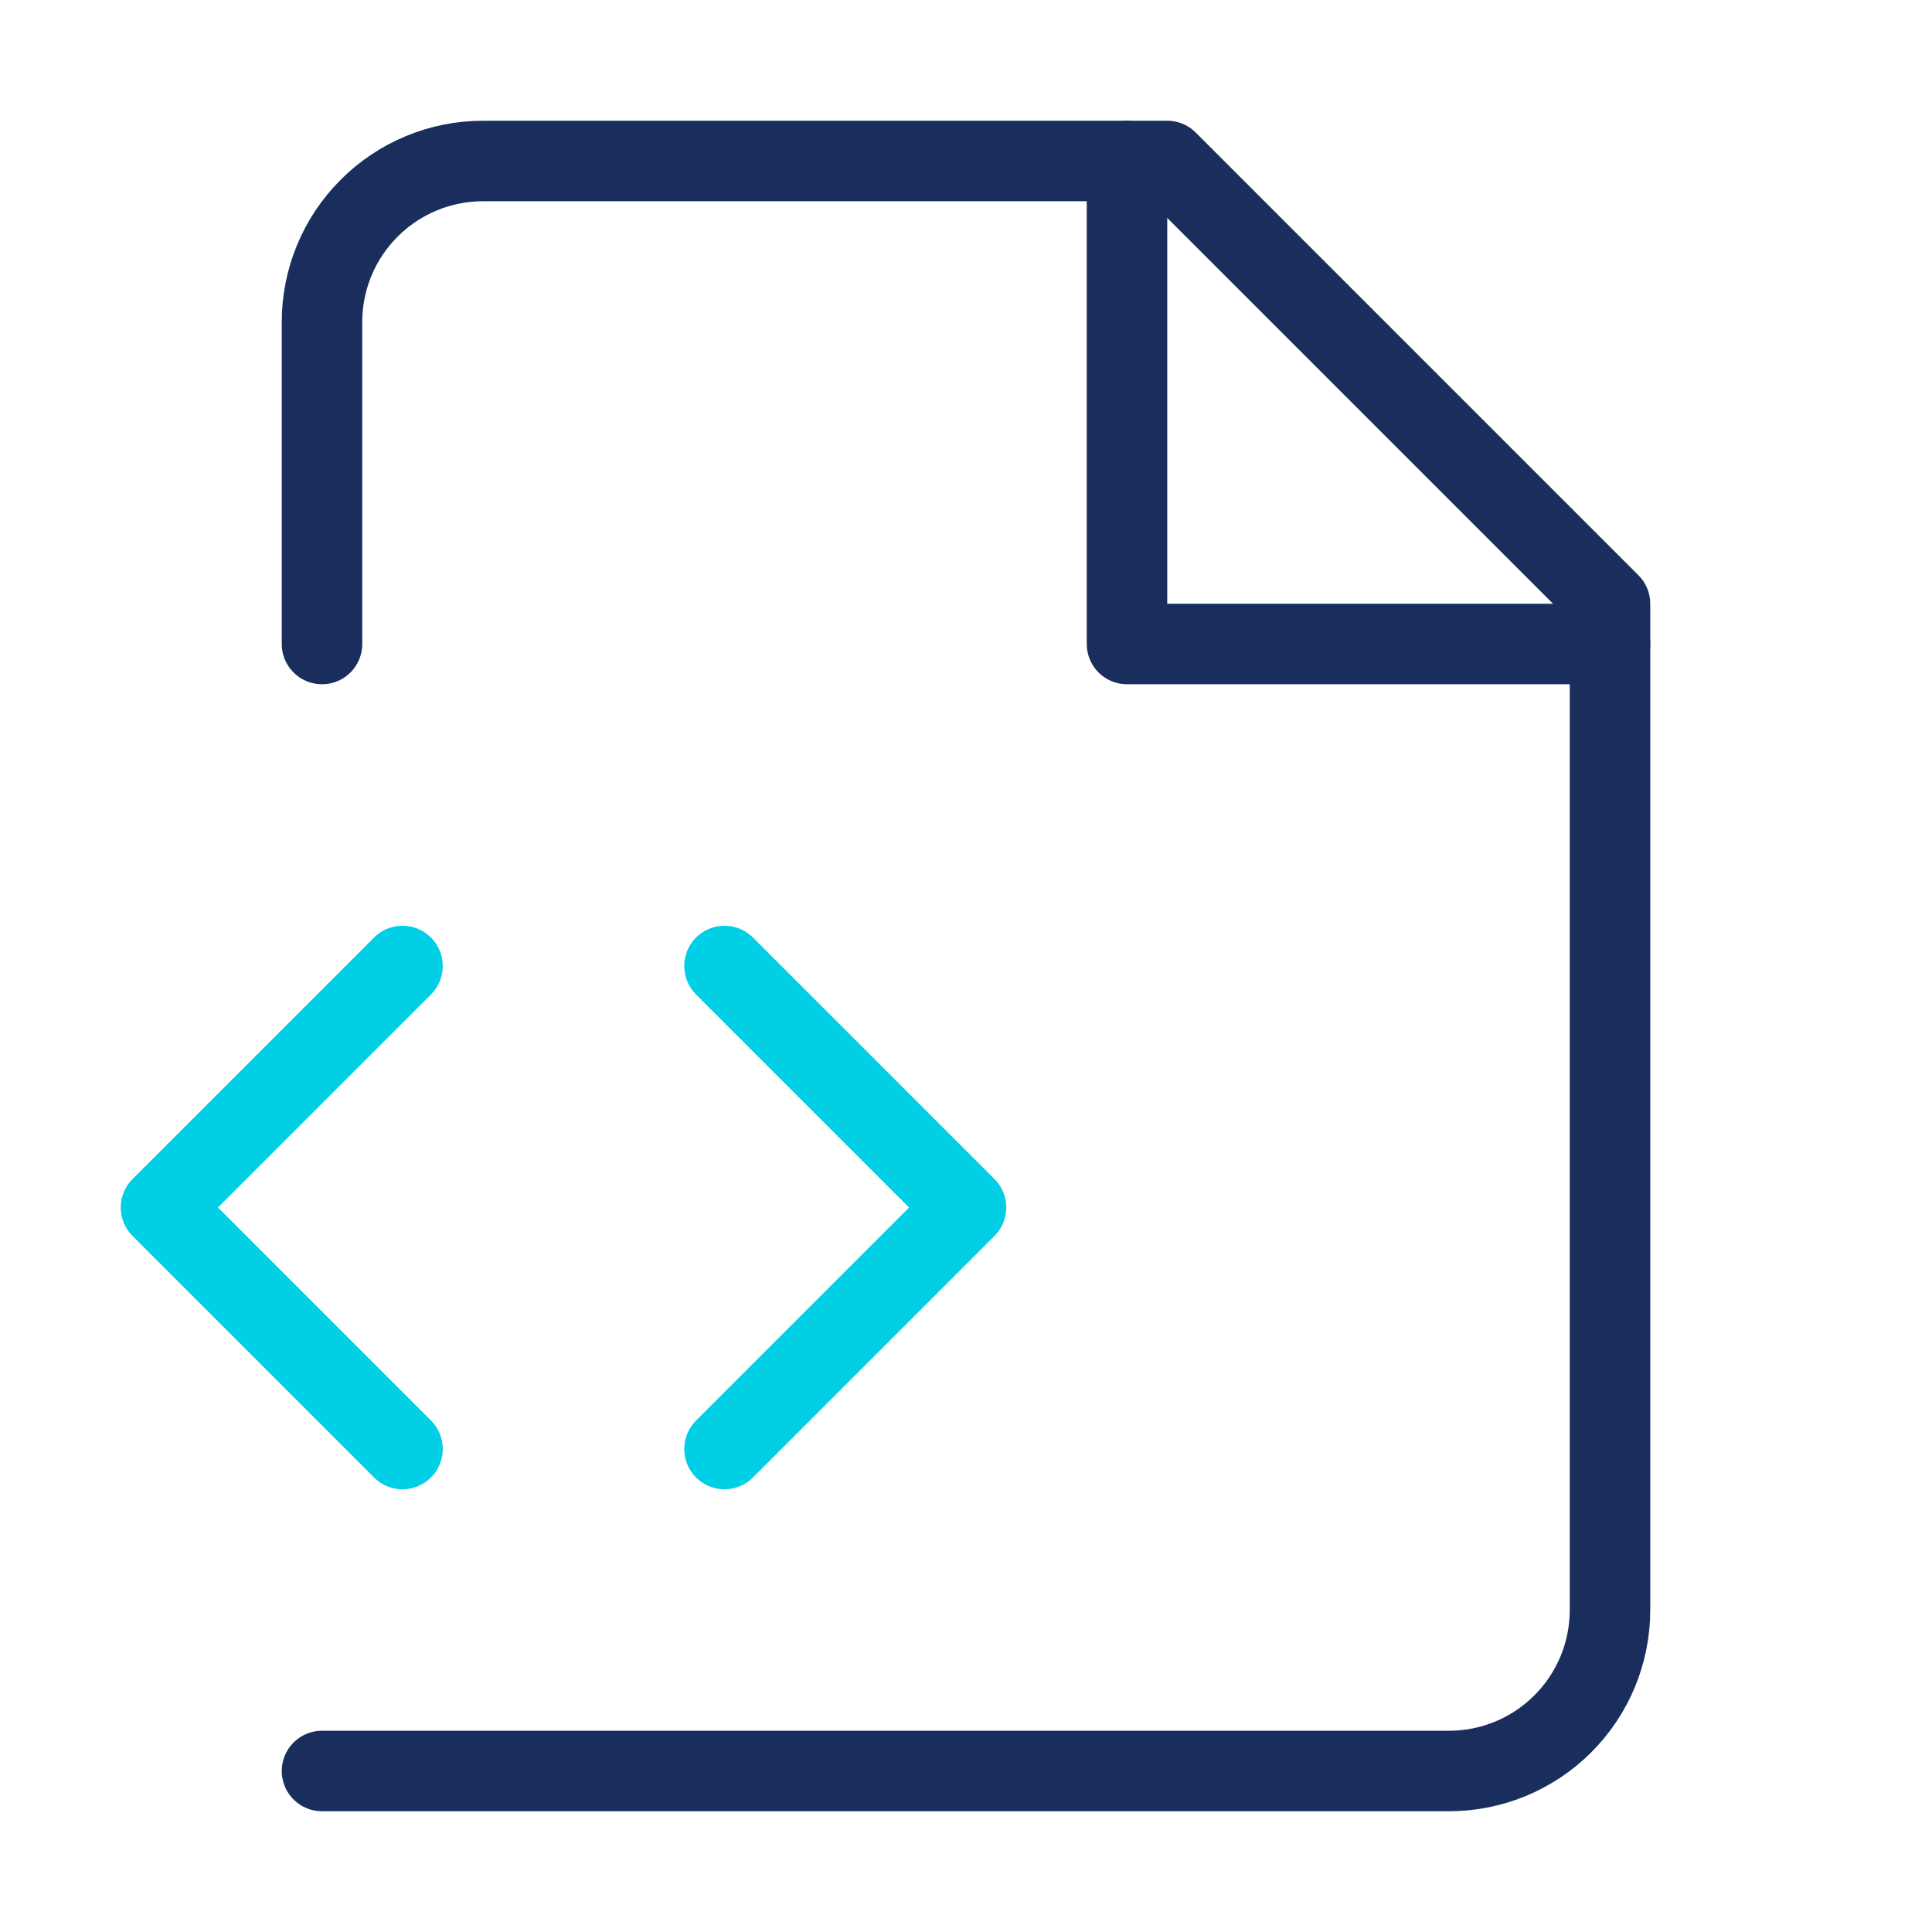 <svg width="48" height="48" viewBox="0 0 48 48" fill="none" xmlns="http://www.w3.org/2000/svg">
<path d="M8 44H36C37.061 44 38.078 43.579 38.828 42.828C39.579 42.078 40 41.061 40 40V15L29 4H12C10.939 4 9.922 4.421 9.172 5.172C8.421 5.922 8 6.939 8 8V16" stroke="#1A2E5D" stroke-width="2" stroke-linecap="round" stroke-linejoin="round"/>
<path d="M28 4V16H40" stroke="#1A2E5D" stroke-width="2" stroke-linecap="round" stroke-linejoin="round"/>
<path d="M18 36L24 30L18 24" stroke="#00CFE6" stroke-width="2" stroke-linecap="round" stroke-linejoin="round"/>
<path d="M10 24L4 30L10 36" stroke="#00CFE6" stroke-width="2" stroke-linecap="round" stroke-linejoin="round"/>
</svg>
